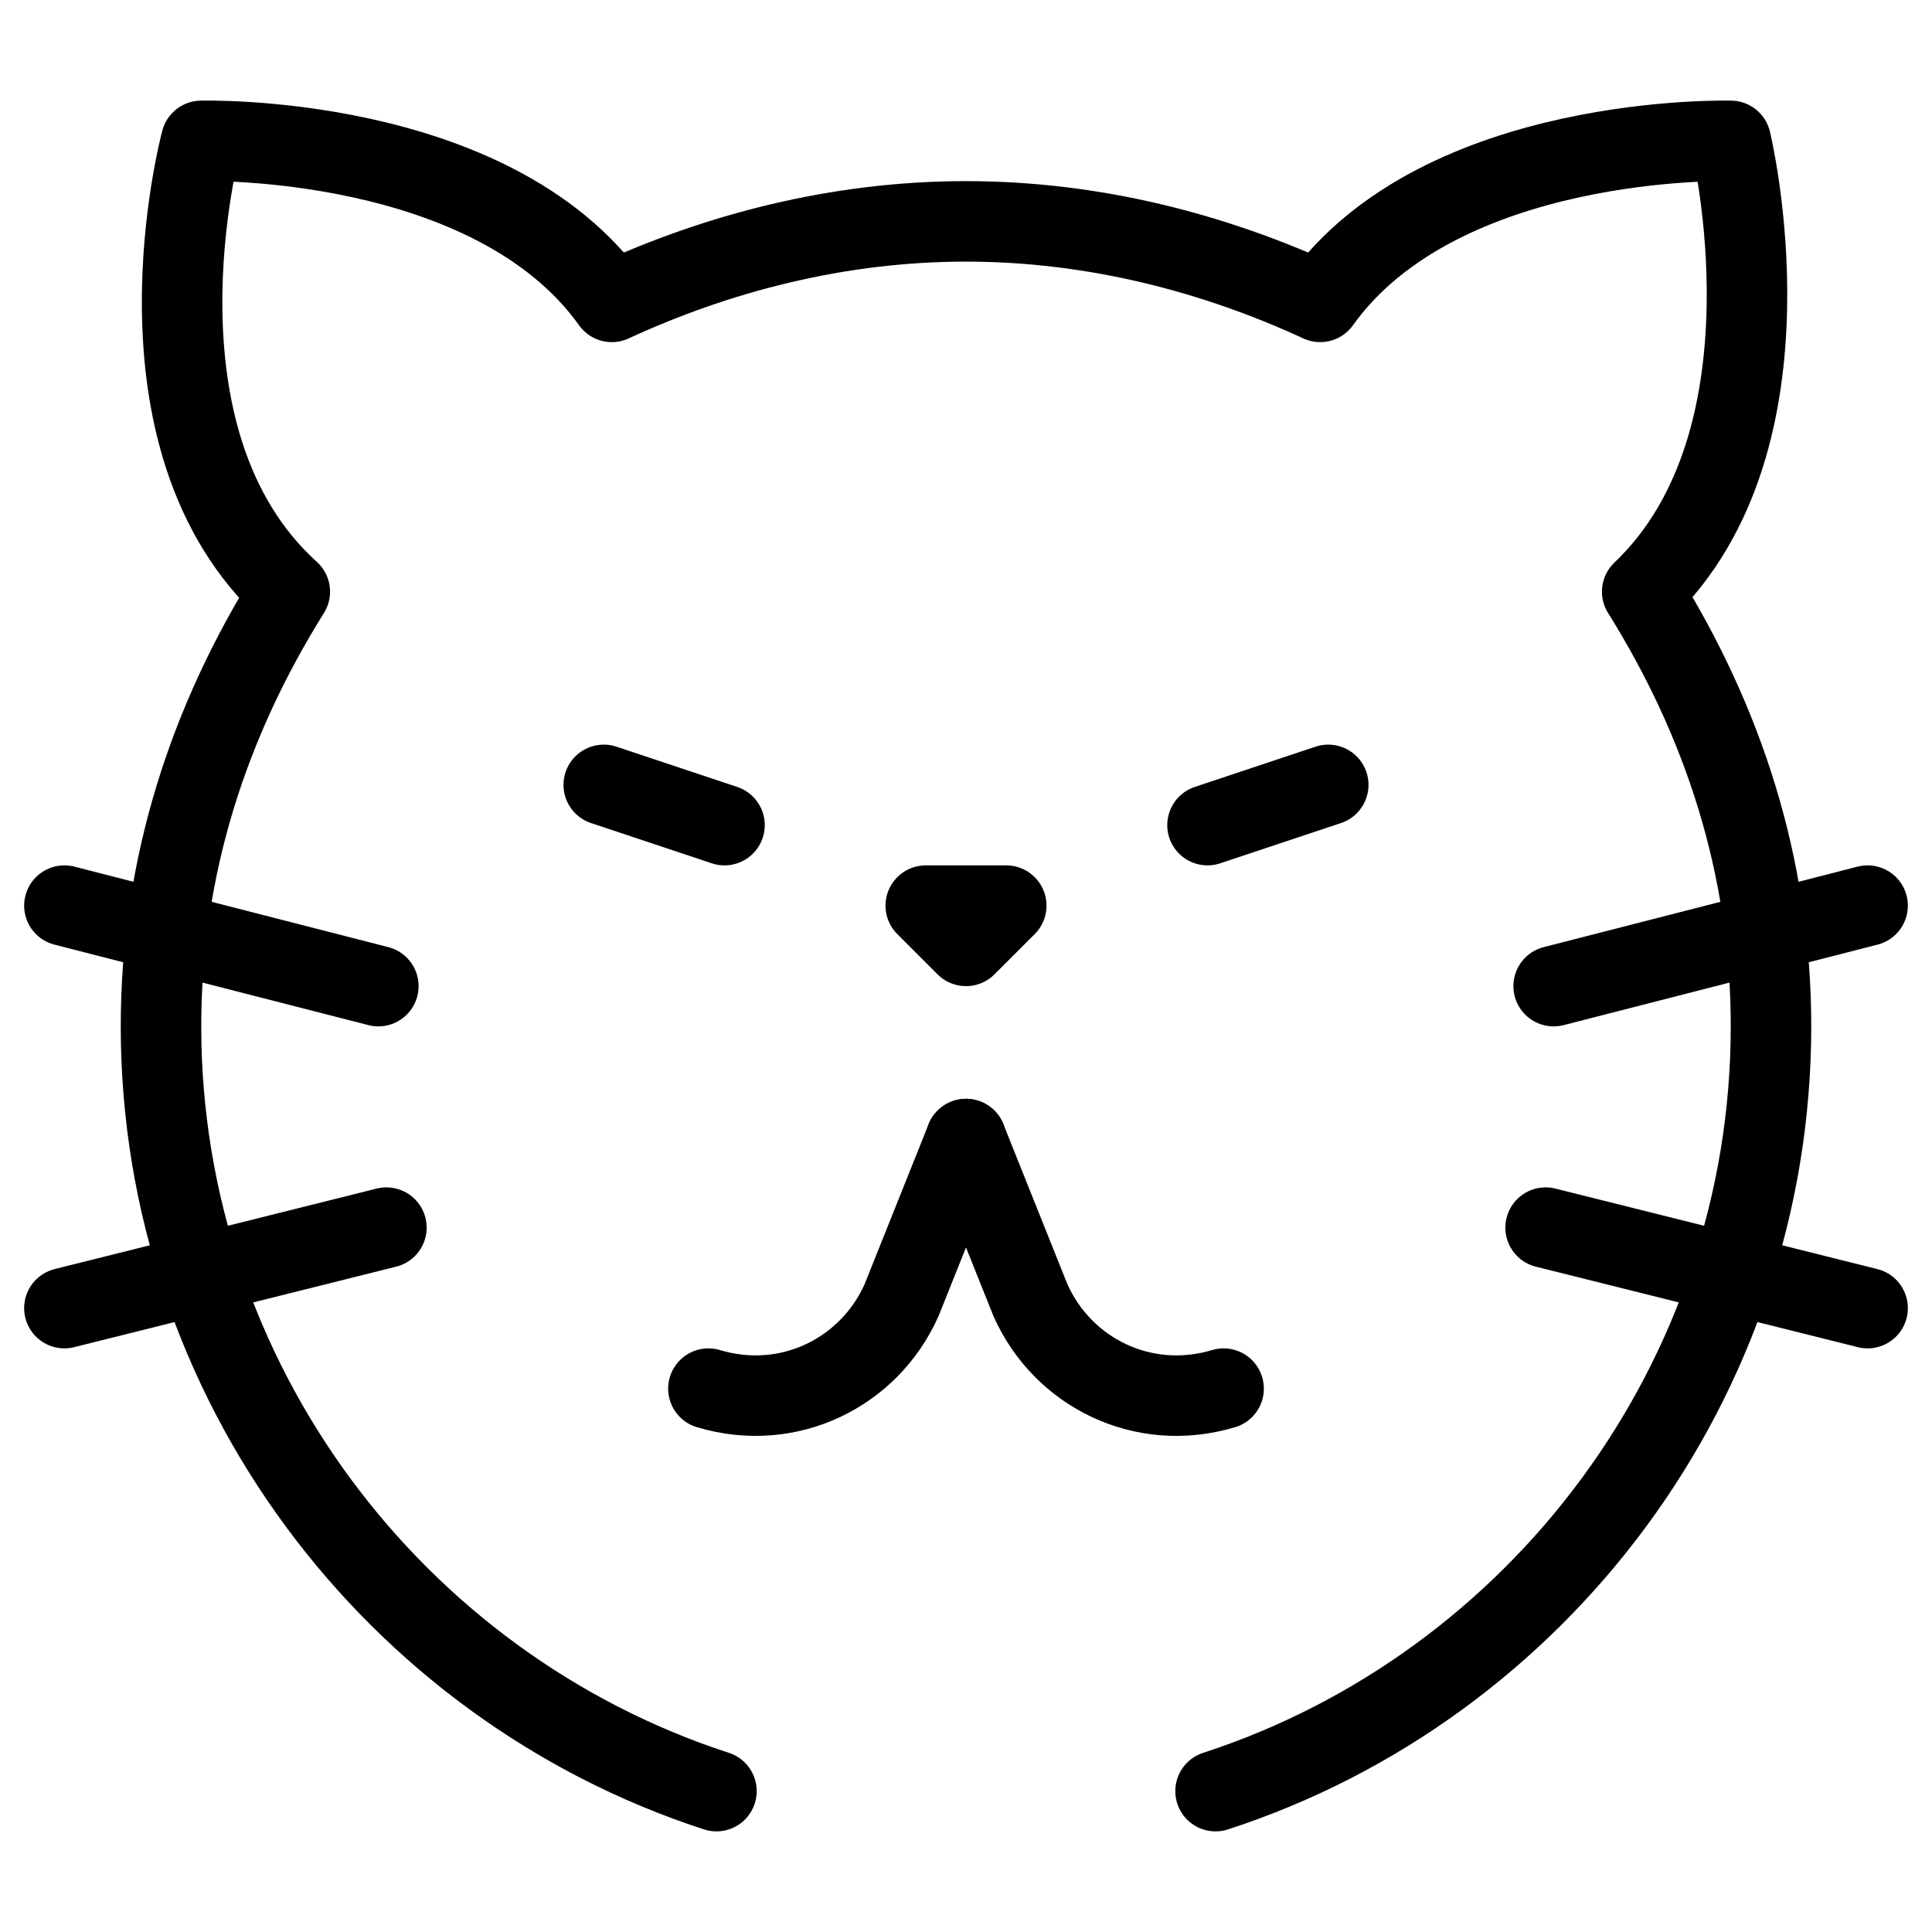 <svg xmlns="http://www.w3.org/2000/svg" fill="none" viewBox="0 0 24 24"><path stroke="#000000" stroke-linecap="round" stroke-linejoin="round" stroke-miterlimit="10" d="m11.5 11.25 0.5 0.5 0.5 -0.5h-1Z" stroke-width="1"></path><path stroke="#000000" stroke-linecap="round" stroke-linejoin="round" stroke-miterlimit="10" d="m12 14.15 -0.8 2c-0.4 0.9 -1.4 1.4 -2.4 1.1" stroke-width="1"></path><path stroke="#000000" stroke-linecap="round" stroke-linejoin="round" stroke-miterlimit="10" d="m12 14.15 0.8 2c0.4 0.9 1.4 1.4 2.4 1.1" stroke-width="1"></path><path stroke="#000000" stroke-linecap="round" stroke-linejoin="round" stroke-miterlimit="10" d="m7.5 9.75 1.5 0.5" stroke-width="1"></path><path stroke="#000000" stroke-linecap="round" stroke-linejoin="round" stroke-miterlimit="10" d="m16.5 9.75 -1.5 0.5" stroke-width="1"></path><path stroke="#000000" stroke-linecap="round" stroke-linejoin="round" stroke-miterlimit="10" d="m0.8 11.25 3.9 1" stroke-width="1"></path><path stroke="#000000" stroke-linecap="round" stroke-linejoin="round" stroke-miterlimit="10" d="m0.8 16.25 4 -1" stroke-width="1"></path><path stroke="#000000" stroke-linecap="round" stroke-linejoin="round" stroke-miterlimit="10" d="m23.2 11.25 -3.9 1" stroke-width="1"></path><path stroke="#000000" stroke-linecap="round" stroke-linejoin="round" stroke-miterlimit="10" d="m23.2 16.25 -4 -1" stroke-width="1"></path><path stroke="#000000" stroke-linecap="round" stroke-linejoin="round" stroke-miterlimit="10" d="M15.1 22.25c4 -1.3 6.9 -5.1 6.9 -9.5 0 -2 -0.6 -3.8 -1.6 -5.4 2 -1.9 1.1 -5.6 1.1 -5.6s-3.6 -0.1 -5.1 2c-1.3 -0.6 -2.8 -1 -4.4 -1 -1.6 0 -3.1 0.4 -4.4 1 -1.5 -2.1 -5.1 -2 -5.1 -2s-1 3.7 1.1 5.6c-1 1.6 -1.6 3.4 -1.6 5.4 0 4.4 2.9 8.2 6.9 9.5" stroke-width="1"></path></svg>